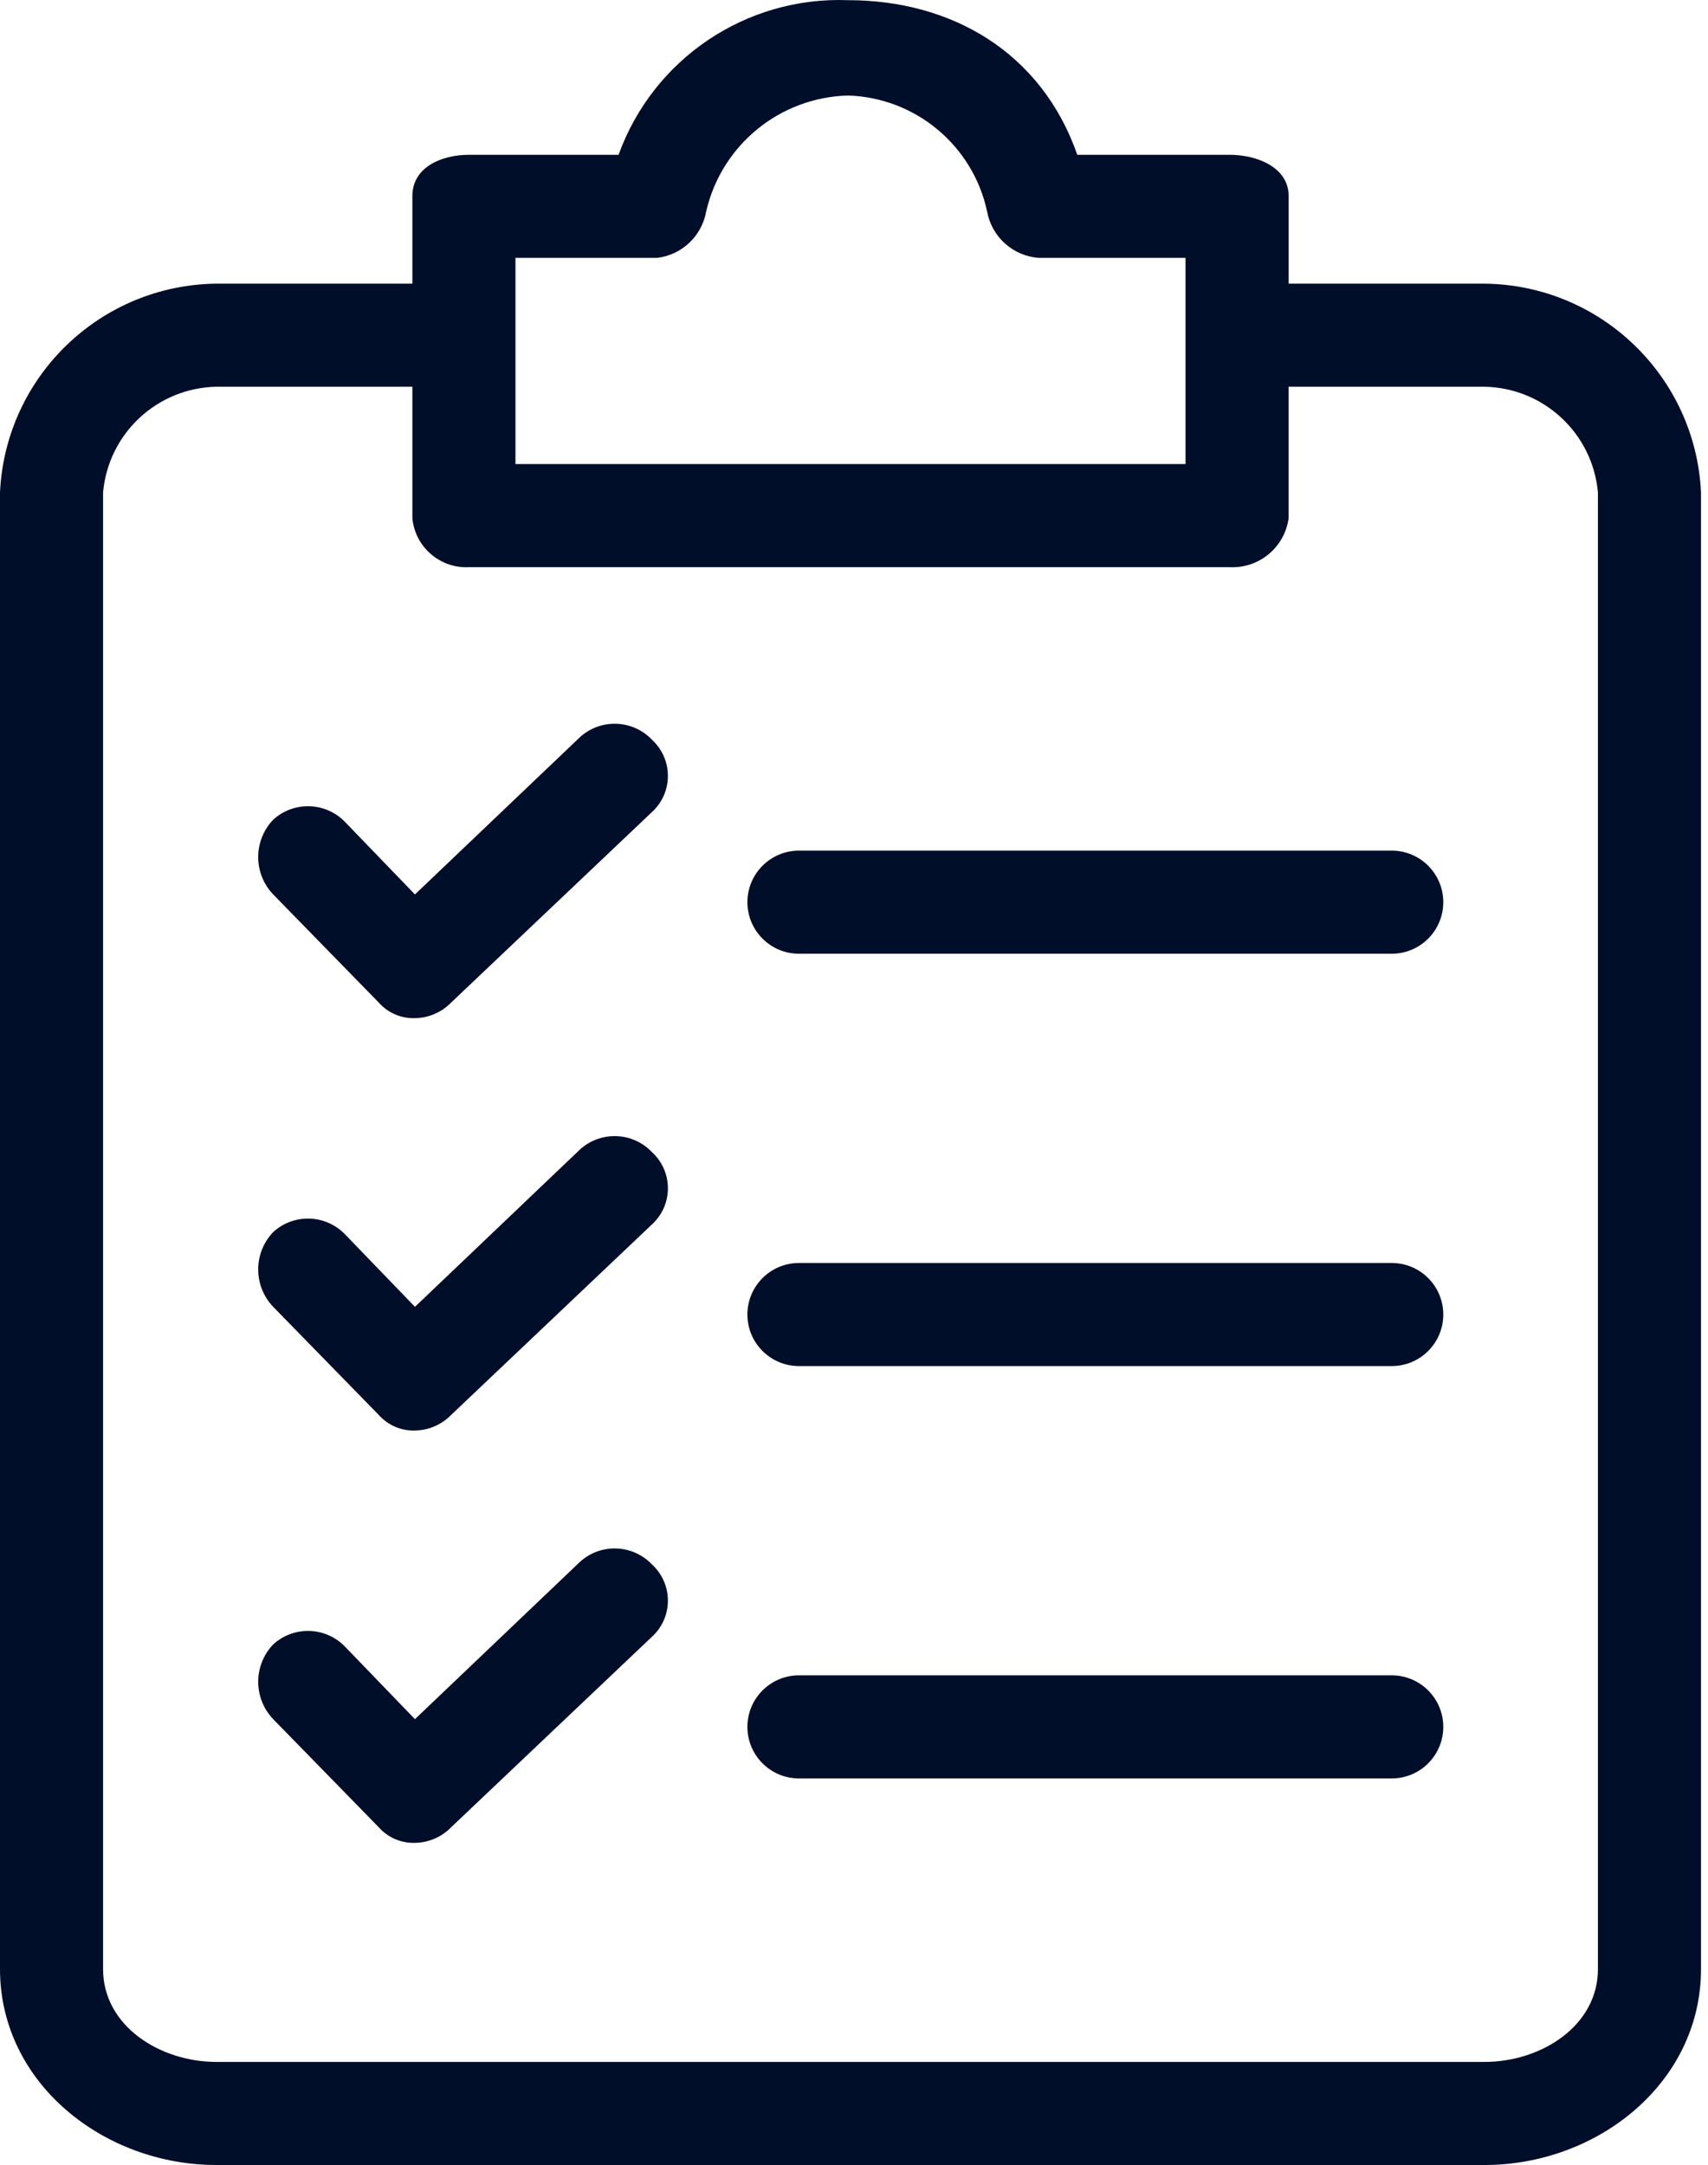 <svg width="71" height="90" viewBox="0 0 71 90" fill="none" xmlns="http://www.w3.org/2000/svg">
<path d="M61.71 11.792H53.568V8.149C53.568 6.971 52.282 6.435 51.103 6.435H44.783C43.283 2.15 39.533 0.007 35.248 0.007C31.009 -0.152 27.154 2.446 25.713 6.435H19.499C18.32 6.435 17.142 6.971 17.142 8.149V11.792H8.999C4.174 11.843 0.227 15.649 0 20.47V81.858C0 86.572 4.285 90 8.999 90H61.71C66.424 90 70.709 86.572 70.709 81.858V20.47C70.482 15.649 66.535 11.843 61.71 11.792ZM21.427 10.72H27.32C28.348 10.595 29.174 9.812 29.355 8.792C29.99 6.029 32.414 4.046 35.248 3.971C38.055 4.056 40.443 6.046 41.033 8.792C41.225 9.848 42.106 10.64 43.176 10.72H49.282V19.291H21.427V10.72ZM66.424 81.858C66.424 84.215 64.067 85.715 61.71 85.715H8.999C6.642 85.715 4.285 84.215 4.285 81.858V20.47C4.504 18.016 6.537 16.122 8.999 16.077H17.142V21.541C17.255 22.742 18.294 23.64 19.499 23.577H51.103C52.33 23.644 53.402 22.758 53.567 21.541V16.077H61.71C64.172 16.122 66.205 18.016 66.424 20.47V81.858H66.424Z" fill="#000E29"/>
<path d="M27.105 47.897C26.302 47.049 24.967 47.002 24.105 47.789L17.249 54.325L14.356 51.325C13.552 50.478 12.218 50.43 11.356 51.218C10.526 52.087 10.526 53.455 11.356 54.325L15.749 58.824C16.129 59.25 16.678 59.485 17.248 59.467C17.814 59.459 18.353 59.228 18.748 58.824L27.105 50.896C27.933 50.136 27.989 48.849 27.228 48.02C27.189 47.977 27.148 47.936 27.105 47.897Z" fill="#000E29"/>
<path d="M57.853 52.503H33.212C32.029 52.503 31.069 53.462 31.069 54.646C31.069 55.829 32.029 56.788 33.212 56.788H57.853C59.036 56.788 59.996 55.829 59.996 54.646C59.996 53.462 59.036 52.503 57.853 52.503Z" fill="#000E29"/>
<path d="M27.105 30.754C26.302 29.907 24.967 29.86 24.105 30.647L17.249 37.182L14.356 34.183C13.552 33.336 12.218 33.288 11.356 34.076C10.526 34.945 10.526 36.313 11.356 37.182L15.749 41.682C16.129 42.108 16.678 42.343 17.248 42.325C17.814 42.317 18.353 42.086 18.748 41.682L27.105 33.754C27.933 32.994 27.989 31.706 27.228 30.878C27.189 30.835 27.148 30.794 27.105 30.754Z" fill="#000E29"/>
<path d="M57.853 35.361H33.212C32.029 35.361 31.069 36.321 31.069 37.504C31.069 38.687 32.029 39.647 33.212 39.647H57.853C59.036 39.647 59.996 38.687 59.996 37.504C59.996 36.321 59.036 35.361 57.853 35.361Z" fill="#000E29"/>
<path d="M27.105 65.038C26.302 64.19 24.967 64.143 24.105 64.93L17.249 71.466L14.356 68.466C13.552 67.619 12.218 67.571 11.356 68.359C10.526 69.228 10.526 70.596 11.356 71.466L15.749 75.965C16.129 76.391 16.678 76.626 17.248 76.608C17.814 76.6 18.353 76.369 18.748 75.965L27.105 68.037C27.933 67.278 27.989 65.99 27.228 65.161C27.189 65.118 27.148 65.077 27.105 65.038Z" fill="#000E29"/>
<path d="M57.853 69.644H33.212C32.029 69.644 31.069 70.604 31.069 71.787C31.069 72.971 32.029 73.93 33.212 73.93H57.853C59.036 73.93 59.996 72.971 59.996 71.787C59.996 70.604 59.036 69.644 57.853 69.644Z" fill="#000E29"/>
</svg>
